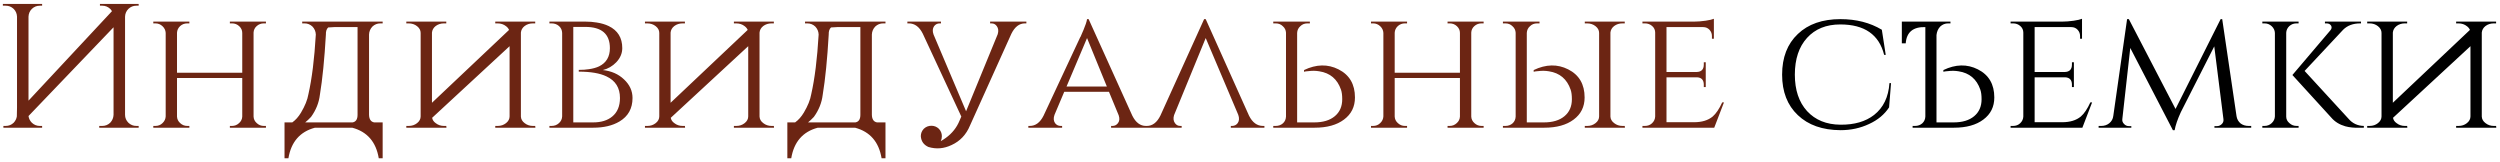 <?xml version="1.0" encoding="UTF-8"?> <svg xmlns="http://www.w3.org/2000/svg" width="509" height="33" viewBox="0 0 509 33" fill="none"><path d="M0.584 1.16V0.8H8.576V1.16H8.108C7.484 1.16 6.944 1.376 6.488 1.808C6.056 2.24 5.828 2.768 5.804 3.392V20.492L22.796 2.276C22.7 2.108 22.58 1.952 22.436 1.808C21.98 1.376 21.44 1.16 20.816 1.16H20.348V0.8H28.232V1.16H27.764C27.14 1.16 26.6 1.376 26.144 1.808C25.712 2.24 25.484 2.768 25.46 3.392V23.372C25.46 23.996 25.688 24.536 26.144 24.992C26.6 25.424 27.14 25.64 27.764 25.64H28.232V26H20.204V25.64H20.816C21.44 25.64 21.98 25.424 22.436 24.992C22.868 24.536 23.096 23.996 23.12 23.372V5.552L5.804 23.624C5.876 24.152 6.104 24.608 6.488 24.992C6.944 25.424 7.484 25.64 8.108 25.64H8.576V26H0.692V25.64H1.16C1.784 25.64 2.324 25.424 2.78 24.992C3.14 24.608 3.356 24.176 3.428 23.696C3.452 23.12 3.464 22.52 3.464 21.896V3.392C3.44 2.768 3.212 2.24 2.78 1.808C2.324 1.376 1.784 1.16 1.16 1.16H0.584ZM46.801 26V25.64H47.233C47.785 25.64 48.266 25.448 48.673 25.064C49.081 24.704 49.297 24.26 49.322 23.732V15.884H36.038V23.732C36.062 24.26 36.278 24.704 36.685 25.064C37.093 25.448 37.574 25.64 38.126 25.64H38.557V26H31.213V25.64H31.645C32.221 25.64 32.702 25.448 33.086 25.064C33.493 24.68 33.709 24.224 33.733 23.696V6.704C33.709 6.176 33.493 5.72 33.086 5.336C32.678 4.952 32.197 4.76 31.645 4.76H31.213V4.4H38.557V4.76H38.126C37.574 4.76 37.093 4.94 36.685 5.3C36.278 5.684 36.062 6.14 36.038 6.668V14.804H49.322V6.704C49.322 6.176 49.117 5.72 48.709 5.336C48.301 4.952 47.809 4.76 47.233 4.76H46.801V4.4H54.145V4.76H53.714C53.161 4.76 52.681 4.94 52.273 5.3C51.865 5.66 51.65 6.104 51.626 6.632V23.732C51.65 24.26 51.865 24.704 52.273 25.064C52.681 25.448 53.161 25.64 53.714 25.64H54.145V26H46.801ZM71.789 24.92C72.461 24.8 72.797 24.284 72.797 23.372V5.516H69.737C68.513 5.492 67.541 5.516 66.821 5.588C66.485 5.9 66.329 6.38 66.353 7.028C66.065 12.02 65.657 16.112 65.129 19.304C64.937 20.912 64.337 22.412 63.329 23.804C62.921 24.236 62.525 24.608 62.141 24.92H71.789ZM77.909 32.228H77.117C76.565 28.892 74.765 26.816 71.717 26H64.121C61.073 26.816 59.273 28.892 58.721 32.228H57.929V24.92H59.513C60.185 24.44 60.773 23.78 61.277 22.94C62.093 21.572 62.597 20.324 62.789 19.196C63.509 16.028 64.013 11.972 64.301 7.028C64.277 6.404 64.049 5.864 63.617 5.408C63.161 4.976 62.621 4.76 61.997 4.76H61.529V4.4H77.909V4.76H77.441C76.817 4.76 76.277 4.976 75.821 5.408C75.389 5.864 75.161 6.404 75.137 7.028V23.372C75.161 24.284 75.509 24.8 76.181 24.92H77.909V32.228ZM87.983 23.984C88.055 24.416 88.295 24.776 88.703 25.064C89.183 25.448 89.747 25.64 90.395 25.64H90.863L90.899 26H82.727V25.64H83.231C83.879 25.64 84.443 25.448 84.923 25.064C85.403 24.68 85.643 24.224 85.643 23.696V6.704C85.643 6.176 85.403 5.72 84.923 5.336C84.443 4.952 83.867 4.76 83.195 4.76H82.727V4.4H90.863V4.76H90.395C89.747 4.76 89.183 4.94 88.703 5.3C88.247 5.66 87.995 6.104 87.947 6.632V20.924L103.643 6.092C103.523 5.804 103.319 5.552 103.031 5.336C102.551 4.952 101.975 4.76 101.303 4.76H100.835V4.4H108.971V4.76H108.503C107.855 4.76 107.291 4.94 106.811 5.3C106.355 5.66 106.103 6.104 106.055 6.632V23.732C106.079 24.26 106.331 24.704 106.811 25.064C107.291 25.448 107.855 25.64 108.503 25.64H108.971L109.007 26H100.835V25.64H101.339C101.987 25.64 102.551 25.448 103.031 25.064C103.511 24.68 103.751 24.224 103.751 23.696V9.404L87.983 23.984ZM119.206 4.4C119.998 4.4 120.754 4.46 121.474 4.58C122.41 4.724 123.226 4.964 123.922 5.3C125.77 6.188 126.694 7.688 126.694 9.8C126.694 10.856 126.286 11.816 125.47 12.68C124.702 13.472 123.79 14 122.734 14.264C124.486 14.456 125.926 15.092 127.054 16.172C128.206 17.252 128.782 18.512 128.782 19.952C128.782 22.088 127.894 23.684 126.118 24.74C124.702 25.58 122.926 26 120.79 26H111.862V25.64H112.294C112.894 25.64 113.398 25.448 113.806 25.064C114.214 24.704 114.43 24.248 114.454 23.696V6.704C114.43 6.128 114.214 5.66 113.806 5.3C113.398 4.94 112.894 4.76 112.294 4.76H111.862V4.4H119.206ZM120.754 24.92C122.386 24.92 123.682 24.524 124.642 23.732C125.698 22.868 126.226 21.608 126.226 19.952C126.226 17.888 125.314 16.424 123.49 15.56C122.146 14.912 120.262 14.588 117.838 14.588V14.228C118.63 14.228 119.326 14.18 119.926 14.084C120.742 13.964 121.426 13.772 121.978 13.508C123.442 12.788 124.174 11.552 124.174 9.8C124.174 6.92 122.506 5.48 119.17 5.48H116.722V24.92H120.754ZM136.569 23.984C136.641 24.416 136.881 24.776 137.289 25.064C137.769 25.448 138.333 25.64 138.981 25.64H139.449L139.485 26H131.313V25.64H131.817C132.465 25.64 133.029 25.448 133.509 25.064C133.989 24.68 134.229 24.224 134.229 23.696V6.704C134.229 6.176 133.989 5.72 133.509 5.336C133.029 4.952 132.453 4.76 131.781 4.76H131.313V4.4H139.449V4.76H138.981C138.333 4.76 137.769 4.94 137.289 5.3C136.833 5.66 136.581 6.104 136.533 6.632V20.924L152.229 6.092C152.109 5.804 151.905 5.552 151.617 5.336C151.137 4.952 150.561 4.76 149.889 4.76H149.421V4.4H157.557V4.76H157.089C156.441 4.76 155.877 4.94 155.397 5.3C154.941 5.66 154.689 6.104 154.641 6.632V23.732C154.665 24.26 154.917 24.704 155.397 25.064C155.877 25.448 156.441 25.64 157.089 25.64H157.557L157.593 26H149.421V25.64H149.925C150.573 25.64 151.137 25.448 151.617 25.064C152.097 24.68 152.337 24.224 152.337 23.696V9.404L136.569 23.984ZM174.164 24.92C174.836 24.8 175.172 24.284 175.172 23.372V5.516H172.112C170.888 5.492 169.916 5.516 169.196 5.588C168.86 5.9 168.704 6.38 168.728 7.028C168.44 12.02 168.032 16.112 167.504 19.304C167.312 20.912 166.712 22.412 165.704 23.804C165.296 24.236 164.9 24.608 164.516 24.92H174.164ZM180.284 32.228H179.492C178.94 28.892 177.14 26.816 174.092 26H166.496C163.448 26.816 161.648 28.892 161.096 32.228H160.304V24.92H161.888C162.56 24.44 163.148 23.78 163.652 22.94C164.468 21.572 164.972 20.324 165.164 19.196C165.884 16.028 166.388 11.972 166.676 7.028C166.652 6.404 166.424 5.864 165.992 5.408C165.536 4.976 164.996 4.76 164.372 4.76H163.904V4.4H180.284V4.76H179.816C179.192 4.76 178.652 4.976 178.196 5.408C177.764 5.864 177.536 6.404 177.512 7.028V23.372C177.536 24.284 177.884 24.8 178.556 24.92H180.284V32.228ZM195.326 22.868L195.29 22.796L187.874 6.848C187.178 5.456 186.23 4.76 185.03 4.76H184.742V4.4H191.582V4.76H191.33C190.85 4.76 190.466 4.952 190.178 5.336C189.866 5.792 189.83 6.356 190.07 7.028L196.694 22.652L203.138 6.956C203.33 6.308 203.27 5.768 202.958 5.336C202.694 4.952 202.334 4.76 201.878 4.76H201.59V4.4H208.97V4.76H208.682C207.53 4.76 206.606 5.468 205.91 6.884L197.486 25.568C196.718 27.416 195.47 28.736 193.742 29.528C192.182 30.272 190.61 30.404 189.026 29.924C188.066 29.492 187.55 28.76 187.478 27.728C187.478 27.152 187.682 26.648 188.09 26.216C188.522 25.808 189.038 25.604 189.638 25.604C190.214 25.604 190.718 25.808 191.15 26.216C191.558 26.648 191.762 27.152 191.762 27.728C191.762 28.088 191.69 28.424 191.546 28.736C191.882 28.544 192.218 28.328 192.554 28.088C193.85 27.152 194.786 25.976 195.362 24.56L195.722 23.732C195.602 23.444 195.47 23.156 195.326 22.868ZM230.539 23.552C231.235 24.944 232.159 25.64 233.311 25.64H233.599V26H226.219V25.64H226.507C226.963 25.64 227.335 25.448 227.623 25.064C227.935 24.656 227.983 24.128 227.767 23.48L225.787 18.692H216.679L214.699 23.372C214.459 24.044 214.495 24.608 214.807 25.064C215.095 25.448 215.479 25.64 215.959 25.64H216.247V26H209.371V25.64H209.659C210.835 25.64 211.771 24.944 212.467 23.552L219.919 7.604L219.991 7.496L220.063 7.352L220.135 7.172C220.207 7.004 220.279 6.836 220.351 6.668L220.603 6.092C220.795 5.636 220.951 5.228 221.071 4.868C221.215 4.436 221.299 4.112 221.323 3.896H221.647L230.539 23.552ZM225.355 17.612L221.323 7.748L217.147 17.612H225.355ZM250.594 26V25.64H250.846C251.326 25.64 251.71 25.448 251.998 25.064C252.31 24.608 252.346 24.044 252.106 23.372L245.482 7.748L239.038 23.444C238.846 24.092 238.906 24.632 239.218 25.064C239.482 25.448 239.842 25.64 240.298 25.64H240.586V26H233.206V25.64H233.494C234.646 25.64 235.57 24.932 236.266 23.516L245.158 3.896H245.482L254.302 23.552C254.998 24.944 255.946 25.64 257.146 25.64H257.434V26H250.594ZM259.237 26V25.64H259.741C260.317 25.64 260.809 25.46 261.217 25.1C261.601 24.74 261.805 24.284 261.829 23.732V6.668C261.805 6.14 261.589 5.696 261.181 5.336C260.797 4.952 260.317 4.76 259.741 4.76H259.237V4.4H266.689V4.76H266.185C265.609 4.76 265.129 4.952 264.745 5.336C264.337 5.696 264.121 6.152 264.097 6.704V24.92H267.589C269.365 24.92 270.757 24.5 271.765 23.66C272.773 22.82 273.277 21.668 273.277 20.204C273.277 19.388 273.193 18.74 273.025 18.26C272.281 16.1 270.805 14.852 268.597 14.516C267.901 14.396 267.181 14.384 266.437 14.48L266.041 14.516L265.753 14.552L265.645 14.588H265.573L265.501 14.624V14.264C267.997 13.064 270.337 13.016 272.521 14.12C274.753 15.248 275.869 17.156 275.869 19.844C275.869 21.74 275.125 23.24 273.637 24.344C272.173 25.448 270.181 26 267.661 26H259.237ZM294.723 26V25.64H295.155C295.707 25.64 296.187 25.448 296.595 25.064C297.003 24.704 297.219 24.26 297.243 23.732V15.884H283.959V23.732C283.983 24.26 284.199 24.704 284.607 25.064C285.015 25.448 285.495 25.64 286.047 25.64H286.479V26H279.135V25.64H279.567C280.143 25.64 280.623 25.448 281.007 25.064C281.415 24.68 281.631 24.224 281.655 23.696V6.704C281.631 6.176 281.415 5.72 281.007 5.336C280.599 4.952 280.119 4.76 279.567 4.76H279.135V4.4H286.479V4.76H286.047C285.495 4.76 285.015 4.94 284.607 5.3C284.199 5.684 283.983 6.14 283.959 6.668V14.804H297.243V6.704C297.243 6.176 297.039 5.72 296.631 5.336C296.223 4.952 295.731 4.76 295.155 4.76H294.723V4.4H302.067V4.76H301.635C301.083 4.76 300.603 4.94 300.195 5.3C299.787 5.66 299.571 6.104 299.547 6.632V23.732C299.571 24.26 299.787 24.704 300.195 25.064C300.603 25.448 301.083 25.64 301.635 25.64H302.067V26H294.723ZM305.995 26V25.64H306.499C307.075 25.64 307.567 25.46 307.975 25.1C308.359 24.74 308.563 24.284 308.587 23.732V6.668C308.563 6.14 308.347 5.696 307.939 5.336C307.555 4.952 307.075 4.76 306.499 4.76H305.995V4.4H313.447V4.76H312.943C312.367 4.76 311.887 4.952 311.503 5.336C311.095 5.696 310.879 6.152 310.855 6.704V24.92H314.347C316.123 24.92 317.515 24.5 318.523 23.66C319.531 22.82 320.035 21.668 320.035 20.204C320.035 19.388 319.951 18.74 319.783 18.26C319.039 16.1 317.563 14.852 315.355 14.516C314.659 14.396 313.939 14.384 313.195 14.48L312.799 14.516L312.511 14.552L312.403 14.588H312.331L312.259 14.624V14.264C314.755 13.064 317.095 13.016 319.279 14.12C321.511 15.248 322.627 17.156 322.627 19.844C322.627 21.74 321.883 23.24 320.395 24.344C318.931 25.448 316.939 26 314.419 26H305.995ZM330.835 26L330.799 25.64H330.331C329.683 25.64 329.119 25.448 328.639 25.064C328.159 24.704 327.907 24.26 327.883 23.732V6.632C327.931 6.104 328.183 5.66 328.639 5.3C329.119 4.94 329.683 4.76 330.331 4.76H330.799V4.4H322.663V4.76H323.131C323.803 4.76 324.379 4.952 324.859 5.336C325.339 5.72 325.579 6.176 325.579 6.704V23.696C325.579 24.224 325.339 24.68 324.859 25.064C324.379 25.448 323.815 25.64 323.167 25.64H322.663V26H330.835ZM349.018 26H334.402V25.64H334.906C335.482 25.64 335.962 25.46 336.346 25.1C336.754 24.716 336.97 24.26 336.994 23.732V6.632C336.994 6.104 336.79 5.66 336.382 5.3C335.974 4.94 335.482 4.76 334.906 4.76H334.402V4.4H344.914C345.61 4.4 346.39 4.34 347.254 4.22C348.046 4.1 348.61 3.968 348.946 3.824V7.892H348.55V7.352C348.55 6.848 348.382 6.416 348.046 6.056C347.71 5.696 347.278 5.516 346.75 5.516H339.298V14.66H345.418C346.402 14.636 346.894 14.132 346.894 13.148V12.68H347.29V17.72H346.894V17.252C346.894 16.292 346.438 15.788 345.526 15.74H339.298V24.884H344.914C346.498 24.884 347.758 24.5 348.694 23.732C349.39 23.132 350.038 22.172 350.638 20.852H350.998L349.018 26Z" fill="#6C2513"></path><path d="M385.014 16.928L384.618 21.86C383.682 23.3 382.326 24.428 380.55 25.244C378.774 26.084 376.83 26.504 374.718 26.504C371.046 26.48 368.154 25.46 366.042 23.444C363.906 21.428 362.838 18.68 362.838 15.2C362.838 11.696 363.906 8.936 366.042 6.92C368.154 4.904 371.046 3.896 374.718 3.896C377.934 3.896 380.742 4.616 383.142 6.056L383.934 11.168H383.61C382.578 7.04 379.602 4.976 374.682 4.976C371.826 4.976 369.57 5.888 367.914 7.712C366.258 9.536 365.43 12.032 365.43 15.2C365.43 18.32 366.258 20.792 367.914 22.616C369.594 24.44 371.862 25.364 374.718 25.388C377.55 25.412 379.83 24.752 381.558 23.408C383.454 21.92 384.498 19.76 384.69 16.928H385.014ZM394.269 24.92H397.761C399.537 24.92 400.929 24.5 401.937 23.66C402.945 22.82 403.449 21.668 403.449 20.204C403.449 19.388 403.365 18.74 403.197 18.26C402.453 16.1 400.977 14.852 398.769 14.516C398.073 14.396 397.353 14.384 396.609 14.48L396.213 14.516L395.925 14.552L395.817 14.588H395.745L395.673 14.624V14.264C398.169 13.064 400.509 13.016 402.693 14.12C404.925 15.248 406.041 17.156 406.041 19.844C406.041 21.74 405.297 23.24 403.809 24.344C402.345 25.448 400.353 26 397.833 26H389.409V25.64H389.913C390.489 25.64 390.981 25.46 391.389 25.1C391.773 24.74 391.977 24.284 392.001 23.732V5.516C389.505 5.444 388.173 6.548 388.005 8.828H387.213V4.4H397.113V4.76H396.645C396.021 4.76 395.481 4.976 395.025 5.408C394.593 5.864 394.341 6.44 394.269 7.136V24.92ZM423.971 26H409.355V25.64H409.859C410.435 25.64 410.915 25.46 411.299 25.1C411.707 24.716 411.923 24.26 411.947 23.732V6.632C411.947 6.104 411.743 5.66 411.335 5.3C410.927 4.94 410.435 4.76 409.859 4.76H409.355V4.4H419.867C420.563 4.4 421.343 4.34 422.207 4.22C422.999 4.1 423.563 3.968 423.899 3.824V7.892H423.503V7.352C423.503 6.848 423.335 6.416 422.999 6.056C422.663 5.696 422.231 5.516 421.703 5.516H414.251V14.66H420.371C421.355 14.636 421.847 14.132 421.847 13.148V12.68H422.243V17.72H421.847V17.252C421.847 16.292 421.391 15.788 420.479 15.74H414.251V24.884H419.867C421.451 24.884 422.711 24.5 423.647 23.732C424.343 23.132 424.991 22.172 425.591 20.852H425.951L423.971 26ZM455.359 23.66C455.455 24.26 455.731 24.752 456.187 25.136C456.643 25.472 457.183 25.64 457.807 25.64H458.347V26H450.859V25.676H451.399C451.759 25.676 452.083 25.532 452.371 25.244C452.635 24.98 452.743 24.656 452.695 24.272L450.823 9.44L444.019 22.832C443.347 24.296 442.927 25.52 442.759 26.504H442.399L433.723 9.764L432.103 24.272C432.055 24.632 432.175 24.956 432.463 25.244C432.727 25.532 433.051 25.676 433.435 25.676H433.939V26H427.279V25.64H427.819C428.443 25.64 428.983 25.46 429.439 25.1C429.919 24.716 430.195 24.212 430.267 23.588L433.075 3.896H433.435L442.939 22.184L452.119 3.896H452.443L455.359 23.66ZM478.145 24.164C478.961 25.124 480.005 25.616 481.277 25.64V26H479.477C479.261 25.976 479.069 25.964 478.901 25.964C478.397 25.916 477.929 25.832 477.497 25.712C476.321 25.376 475.373 24.788 474.653 23.948L466.733 15.272L474.473 6.164C474.737 5.852 474.785 5.54 474.617 5.228C474.425 4.916 474.113 4.76 473.681 4.76H473.357V4.4H480.701V4.76H480.557C479.093 4.76 477.929 5.192 477.065 6.056L469.217 14.444L478.145 24.164ZM465.473 23.732C465.473 24.26 465.689 24.704 466.121 25.064C466.529 25.448 467.021 25.64 467.597 25.64H467.993V26H460.613V25.64H461.045C461.621 25.64 462.113 25.448 462.521 25.064C462.929 24.68 463.145 24.224 463.169 23.696V6.704C463.145 6.176 462.929 5.72 462.521 5.336C462.113 4.952 461.621 4.76 461.045 4.76H460.613V4.4H467.993V4.76H467.561C467.009 4.76 466.529 4.94 466.121 5.3C465.713 5.684 465.497 6.14 465.473 6.668V23.732ZM487.218 23.984C487.29 24.416 487.53 24.776 487.938 25.064C488.418 25.448 488.982 25.64 489.63 25.64H490.098L490.134 26H481.962V25.64H482.466C483.114 25.64 483.678 25.448 484.158 25.064C484.638 24.68 484.878 24.224 484.878 23.696V6.704C484.878 6.176 484.638 5.72 484.158 5.336C483.678 4.952 483.102 4.76 482.43 4.76H481.962V4.4H490.098V4.76H489.63C488.982 4.76 488.418 4.94 487.938 5.3C487.482 5.66 487.23 6.104 487.182 6.632V20.924L502.878 6.092C502.758 5.804 502.554 5.552 502.266 5.336C501.786 4.952 501.21 4.76 500.538 4.76H500.07V4.4H508.206V4.76H507.738C507.09 4.76 506.526 4.94 506.046 5.3C505.59 5.66 505.338 6.104 505.29 6.632V23.732C505.314 24.26 505.566 24.704 506.046 25.064C506.526 25.448 507.09 25.64 507.738 25.64H508.206L508.242 26H500.07V25.64H500.574C501.222 25.64 501.786 25.448 502.266 25.064C502.746 24.68 502.986 24.224 502.986 23.696V9.404L487.218 23.984Z" fill="black"></path></svg> 